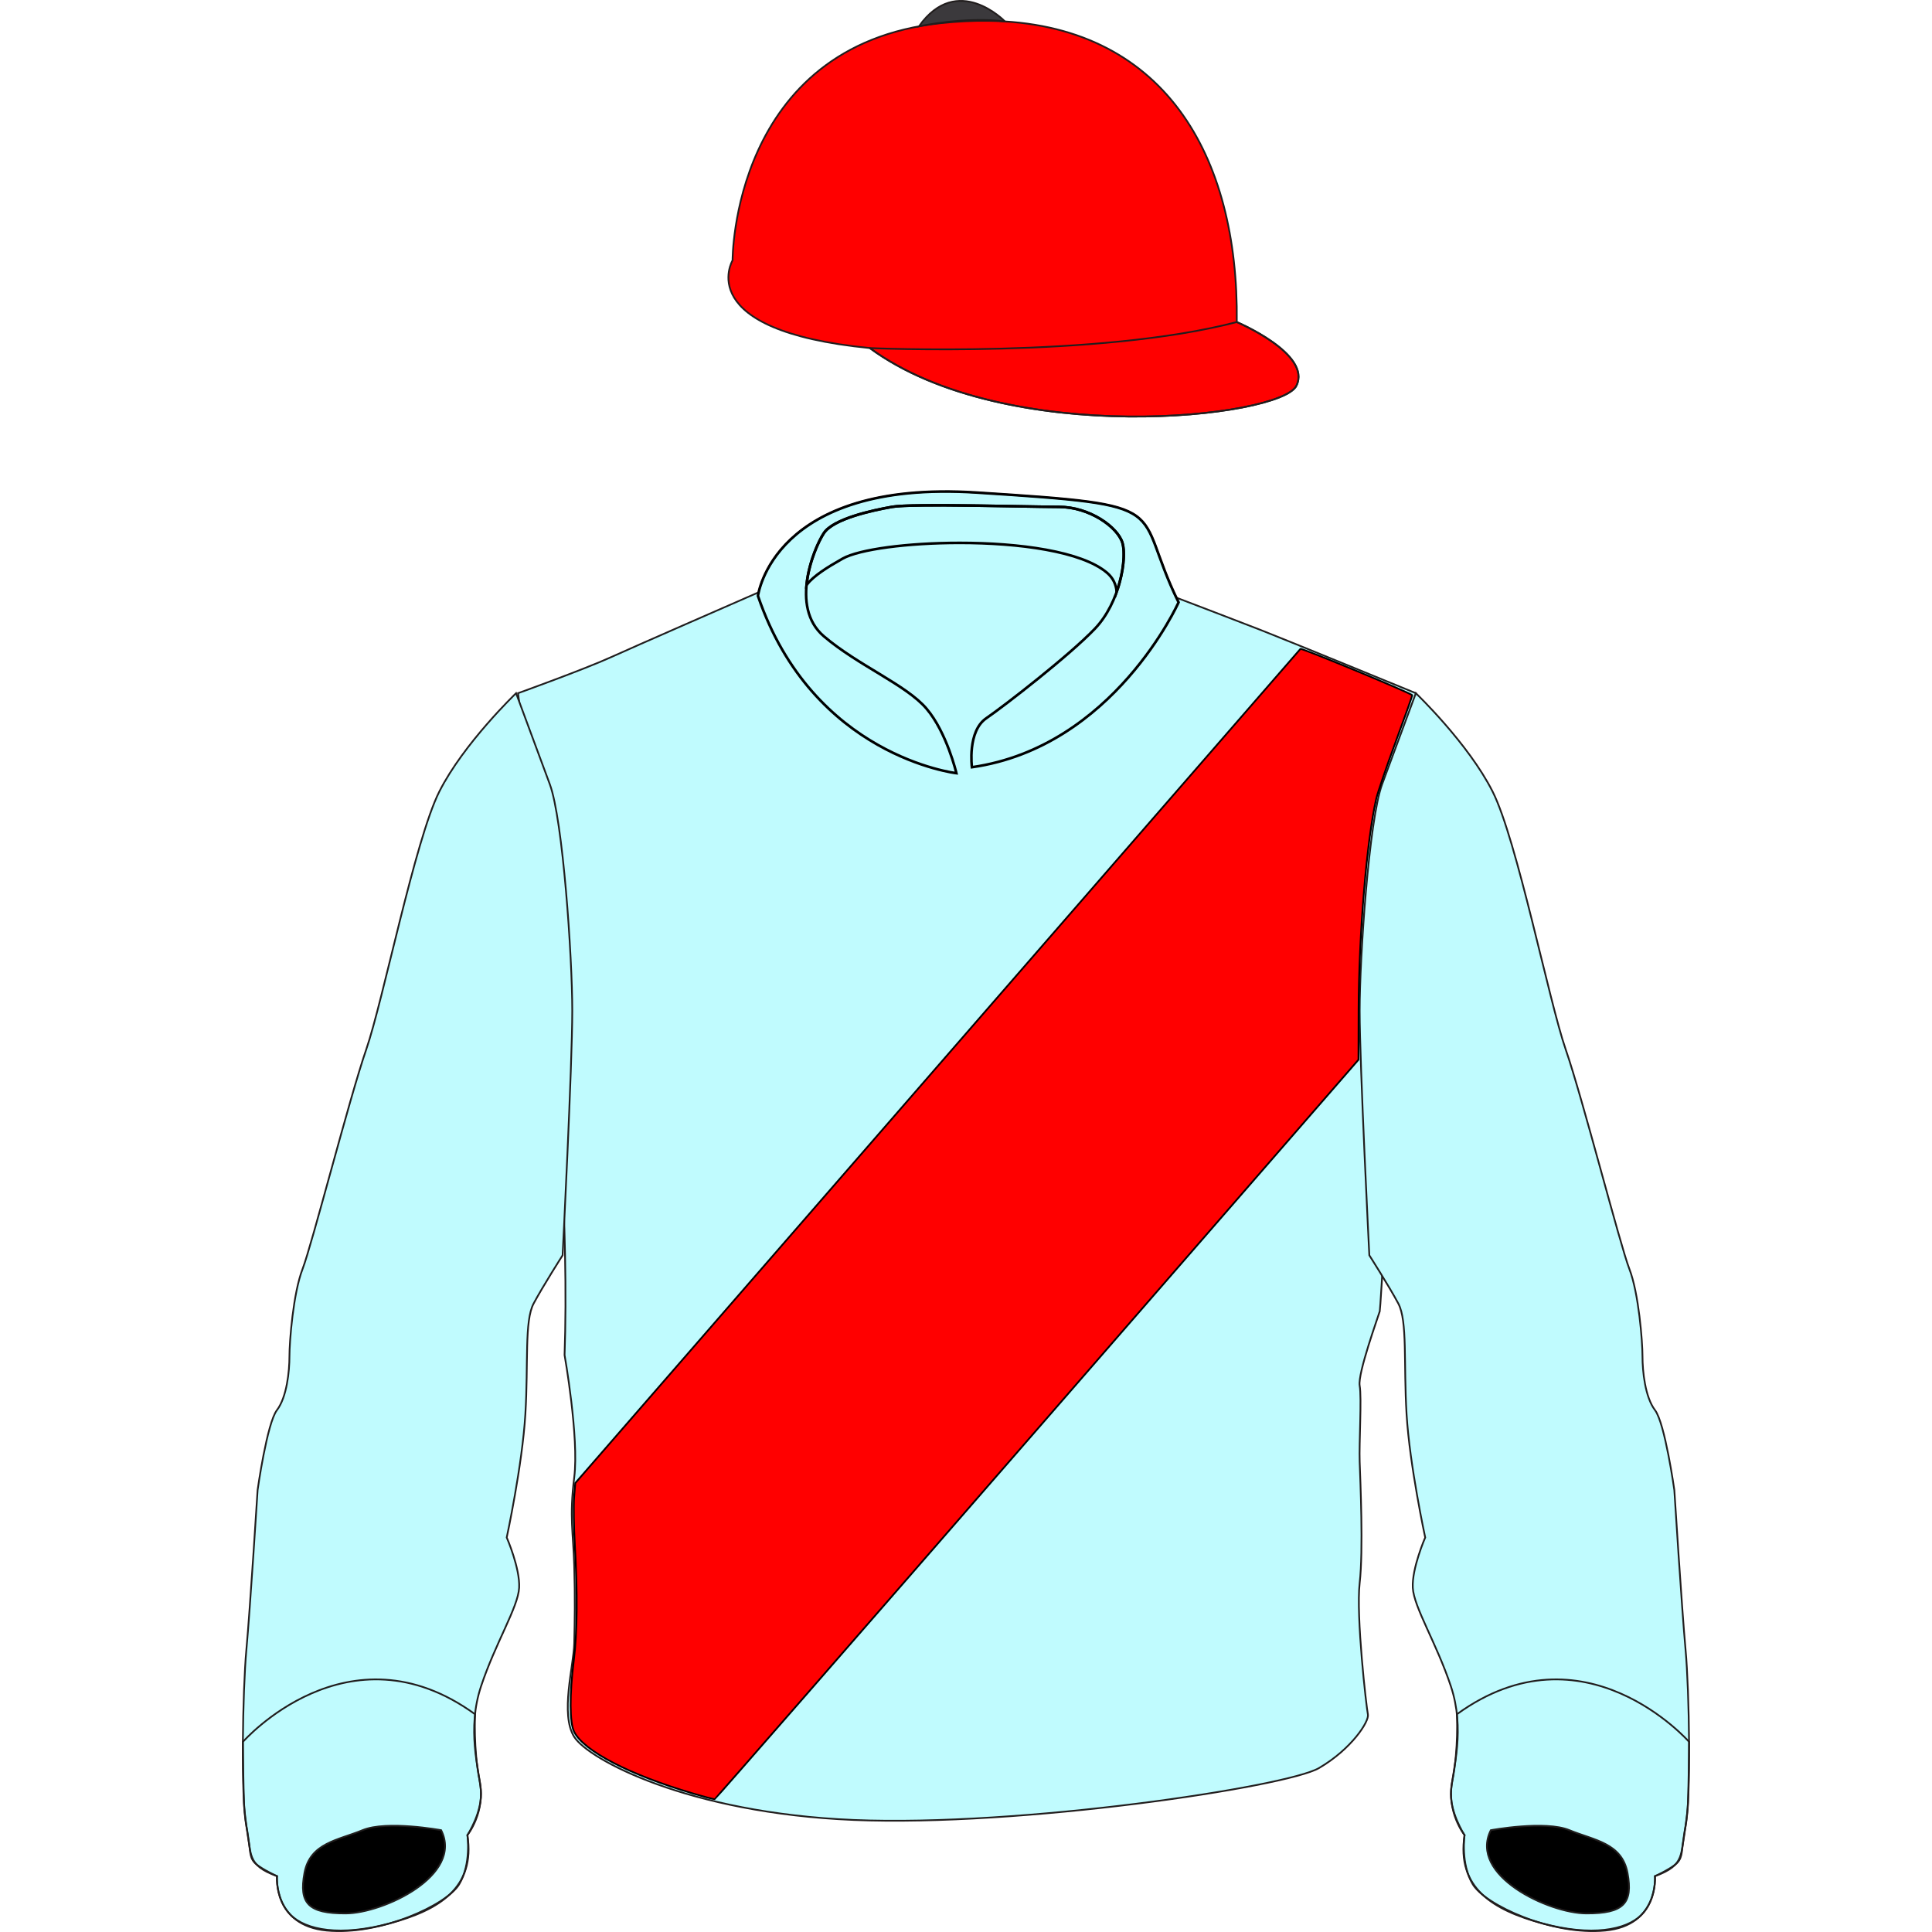 <?xml version="1.0" encoding="utf-8"?>
<svg xmlns="http://www.w3.org/2000/svg" xmlns:xlink="http://www.w3.org/1999/xlink" xmlns:cc="http://creativecommons.org/ns#" xmlns:dc="http://purl.org/dc/elements/1.1/" xmlns:rdf="http://www.w3.org/1999/02/22-rdf-syntax-ns#" version="1.1" viewBox="0 0 277.95 370.84" xml:space="preserve" height="600" width="600">
	<defs>	</defs>
	<path id="body" d="M 135.753 94.349 C 105.23 94.099 99.961 110.227 99.18 113.688 C 95.079 115.478 75.411 124.063 70.784 126.165 C 65.664 128.491 52.99 133.056 52.99 133.056 C 52.99 133.056 63.582 212.366 61.922 260.094 C 61.922 260.094 64.731 275.941 63.776 283.579 C 62.82 291.218 63.593 294.205 63.776 300.517 C 63.958 306.826 63.877 311.142 63.776 315.46 C 63.673 319.778 61.035 329.075 63.776 333.394 C 66.517 337.711 85.573 348.007 117.427 349.335 C 149.282 350.663 200.476 343.024 206.732 339.371 C 212.99 335.717 216.402 330.405 216.118 329.075 C 215.834 327.747 213.811 310.146 214.539 303.837 C 215.265 297.526 214.664 284.244 214.539 280.59 C 214.412 276.938 214.949 268.302 214.539 265.978 C 214.128 263.652 218.11 252.693 218.393 251.697 C 218.678 250.701 225.323 133.056 225.323 133.056 C 225.323 133.056 200.475 122.845 195.356 120.853 C 191.018 119.164 182.322 115.848 179.35 114.715 C 170.94 97.042 179.575 97.024 141.028 94.545 C 139.191 94.427 137.434 94.363 135.753 94.349 Z" style="fill:#C0FBFE;stroke:#211d1d;stroke-miterlimit:10;stroke-width:0.333"/>
	<path id="cap" d="M 143.192 3.994 C 140.33 3.959 137.33 4.104 134.187 4.439 C 93.964 8.727 94.168 49.973 94.168 49.973 C 94.168 49.973 86.203 63.448 120.508 66.81 C 146.731 86.058 199.322 80.192 202.384 74.065 C 205.447 67.94 190.951 61.815 190.951 61.815 C 191.328 29.816 176.954 4.409 143.192 3.994 Z" style="fill:#FF0000;stroke:#211d1d;stroke-miterlimit:10;stroke-width:0.333"/>
	<path id="capButton" d="M 146.445 4.11 C 146.445 4.11 137.329 -5.356 129.94 5.052 C 129.94 5.052 138.865 3.131 146.445 4.11 Z" style="fill:#3b393c;stroke:#211d1d;stroke-miterlimit:10;stroke-width:0.333"/>
	<path id="armLeft" d="M 6.723 360.121 C 6.723 360.121 5.928 369.577 16.257 370.561 C 26.585 371.545 39.298 365.637 41.682 361.697 C 44.065 357.758 43.271 352.243 43.271 352.243 C 43.271 352.243 46.25 347.711 45.853 343.575 C 45.455 339.438 43.145 331.952 45.889 323.681 C 48.634 315.407 53.003 308.513 53.202 304.769 C 53.401 301.028 50.819 295.117 50.819 295.117 C 50.819 295.117 53.798 281.33 54.394 271.481 C 54.99 261.631 54.195 253.556 55.983 250.206 C 57.771 246.858 61.546 240.949 61.546 240.949 C 61.546 240.949 63.4 204.36 63.4 194.021 C 63.4 183.681 61.603 157.299 59.086 150.525 C 56.57 143.752 52.614 133.056 52.614 133.056 C 52.614 133.056 42.549 142.682 37.874 151.952 C 33.201 161.221 27.089 192.087 23.855 201.432 C 20.619 210.777 13.428 238.941 11.631 243.577 C 9.834 248.212 9.114 257.482 9.114 260.333 C 9.114 263.186 8.618 268.177 6.708 270.673 C 4.8 273.169 3.002 286.003 3.002 286.003 C 3.002 286.003 1.564 308.82 0.846 316.663 C 0.126 324.507 -0.233 345.185 0.846 350.533 C 1.923 355.88 0.736 357.944 6.723 360.121 Z" style="fill:#C0FBFE;stroke:#211d1d;stroke-miterlimit:10;stroke-width:0.333"/>
	<path id="armRight" d="M 271.215 360.121 C 271.215 360.121 272.01 369.577 261.681 370.561 C 251.351 371.545 238.638 365.637 236.256 361.697 C 233.872 357.758 234.667 352.243 234.667 352.243 C 234.667 352.243 231.688 347.711 232.084 343.575 C 232.481 339.438 234.793 331.952 232.048 323.681 C 229.303 315.407 224.933 308.513 224.736 304.769 C 224.536 301.028 227.119 295.117 227.119 295.117 C 227.119 295.117 224.139 281.33 223.543 271.481 C 222.948 261.631 223.743 253.556 221.955 250.206 C 220.167 246.858 216.392 240.949 216.392 240.949 C 216.392 240.949 214.538 204.36 214.538 194.021 C 214.538 183.681 216.335 157.299 218.852 150.525 C 221.368 143.752 225.323 133.056 225.323 133.056 C 225.323 133.056 235.389 142.682 240.062 151.952 C 244.737 161.221 250.849 192.087 254.083 201.432 C 257.319 210.777 264.51 238.941 266.306 243.577 C 268.104 248.212 268.823 257.482 268.823 260.333 C 268.823 263.186 269.319 268.177 271.228 270.673 C 273.138 273.169 274.935 286.003 274.935 286.003 C 274.935 286.003 276.374 308.82 277.092 316.663 C 277.811 324.507 278.171 345.185 277.092 350.533 C 276.014 355.88 277.2 357.944 271.215 360.121 Z" style="fill:#C0FBFE;stroke:#211d1d;stroke-miterlimit:10;stroke-width:0.333"/>
<g id="SASH-LH">
<path id="sash_lh_path" style="fill:#FF0000;stroke:#000000;stroke-width:0.547" d="m 215.183,557.029 c -19.634,-5.783 -33.864,-13.174 -36.86,-19.146 -1.41,-2.81 -1.454,-11.528 -0.112,-22.164 1.084,-8.594 1.197,-20.876 0.33,-35.812 -0.332,-5.715 -0.437,-12.391 -0.233,-14.834 l 0.37,-4.443 112.51,-129.435 c 61.88,-71.189 112.601,-129.529 112.713,-129.644 0.358,-0.367 34.726,13.875 34.729,14.391 0.002,0.273 -2.339,6.853 -5.201,14.623 -2.862,7.77 -5.558,15.676 -5.99,17.569 -2.952,12.918 -5.405,42.315 -5.463,65.49 l -0.04,15.515 -99.773,114.777 c -54.875,63.127 -99.957,114.826 -100.182,114.885 -0.225,0.06 -3.284,-0.738 -6.798,-1.773 z" transform="matrix(0.618,0,0,0.618,-46.445,0)"/>
</g><g id="COLLAR">
	<path id="collarMain" d="M 140.112 147.266 C 140.112 147.266 139.195 140.389 142.863 137.868 C 146.529 135.346 158.909 125.719 163.722 120.676 C 168.535 115.632 169.911 107.152 168.994 104.171 C 168.078 101.191 162.721 97.295 156.804 97.295 C 150.885 97.295 128.65 96.607 124.754 97.295 C 120.856 97.983 113.522 99.587 111.687 102.338 C 109.854 105.088 105.04 116.473 111.687 122.128 C 118.335 127.782 127.504 131.449 131.402 136.034 C 135.297 140.618 137.132 148.413 137.132 148.413 C 137.132 148.413 109.547 145.226 99.041 114.383 C 99.041 114.383 101.832 92.022 141.028 94.545 C 180.227 97.066 170.621 97.029 179.779 115.615 C 179.779 115.615 167.39 143.37 140.112 147.266 Z" style="fill:none;stroke:#000000;stroke-miterlimit:10;stroke-width:0.5"/>
	<path id="collarBack" d="M 135.046 96.993 C 130.254 96.973 126.215 97.037 124.754 97.295 C 120.856 97.983 113.522 99.588 111.687 102.338 C 110.685 103.842 108.803 107.926 108.378 112.243 C 109.848 110.446 112.251 108.955 115.268 107.239 C 118.435 105.439 127.786 104.203 137.769 104.205 C 149.084 104.207 161.209 105.798 166.063 109.959 C 167.21 110.942 167.778 112.179 167.897 113.59 C 169.259 109.757 169.546 105.966 168.994 104.171 C 168.078 101.191 162.721 97.295 156.804 97.295 C 153.104 97.295 143.031 97.027 135.046 96.993 Z" style="fill:none;stroke:#000000;stroke-miterlimit:10;stroke-width:0.5"/>
</g><g id="CUFFS">
   <path id="cuffLeft" d="M 44.743 329.043 C 20.348 311.35 0.174 334.35 0.174 334.35 C 0.174 334.35 0.278 345.133 0.44 347.004 C 0.604 348.875 1.106 352.358 1.368 353.914 C 1.631 355.47 1.448 356.809 2.808 357.882 C 4.168 358.956 6.723 360.122 6.723 360.122 C 6.723 360.122 6.408 364.633 9.334 367.561 C 12.259 370.486 18.919 371.734 28.372 369.181 C 37.825 366.63 44.862 362.348 43.271 352.242 C 43.271 352.242 46.833 347.848 45.614 341.779 C 44.394 335.709 44.743 329.043 44.743 329.043 Z" style="fill:none;stroke:#211d1d;stroke-miterlimit:10;stroke-width:0.333"/>
   <path id="cuffRight" d="M 233.203 329.043 C 257.6 311.35 277.774 334.35 277.774 334.35 C 277.774 334.35 277.669 345.133 277.506 347.004 C 277.342 348.875 276.841 352.358 276.578 353.914 C 276.315 355.47 276.498 356.809 275.138 357.882 C 273.779 358.956 271.223 360.122 271.223 360.122 C 271.223 360.122 271.538 364.633 268.613 367.561 C 265.686 370.486 259.026 371.734 249.575 369.181 C 240.121 366.63 233.084 362.348 234.675 352.242 C 234.675 352.242 231.114 347.848 232.334 341.779 C 233.552 335.709 233.203 329.043 233.203 329.043 Z" style="fill:none;stroke:#211d1d;stroke-miterlimit:10;stroke-width:0.333"/>
</g><g id="PEAK">
<path id="peak_path" d="M 190.95 61.815 C 190.95 61.815 205.447 67.94 202.384 74.065 C 199.322 80.192 146.731 86.058 120.508 66.811 C 120.508 66.811 164.407 68.757 190.95 61.815 Z" style="fill:none;stroke:#211d1d;stroke-miterlimit:10;stroke-width:0.333"/>
</g><g id="CUFF-SHADOWS">
   <path id="cuffShadow1" d="M 38.236 351.3 C 38.236 351.3 27.809 349.365 23.136 351.3 C 18.463 353.233 13.069 353.716 11.991 359.52 C 10.912 365.322 12.71 367.3 19.9 367.277 C 27.09 367.256 42.549 360.002 38.236 351.3 Z" style="fill:#none;fill-opacity:0;stroke:#211d1d;stroke-miterlimit:10;stroke-width:0.333"/>
   <path id="cuffShadow2" d="M 239.709 351.3 C 239.709 351.3 250.135 349.365 254.809 351.3 C 259.482 353.233 264.875 353.716 265.954 359.52 C 267.032 365.322 265.235 367.3 258.045 367.277 C 250.854 367.256 235.396 360.002 239.709 351.3 Z" style="fill:#none;fill-opacity:0;stroke:#211d1d;stroke-miterlimit:10;stroke-width:0.333"/>
</g></svg>
